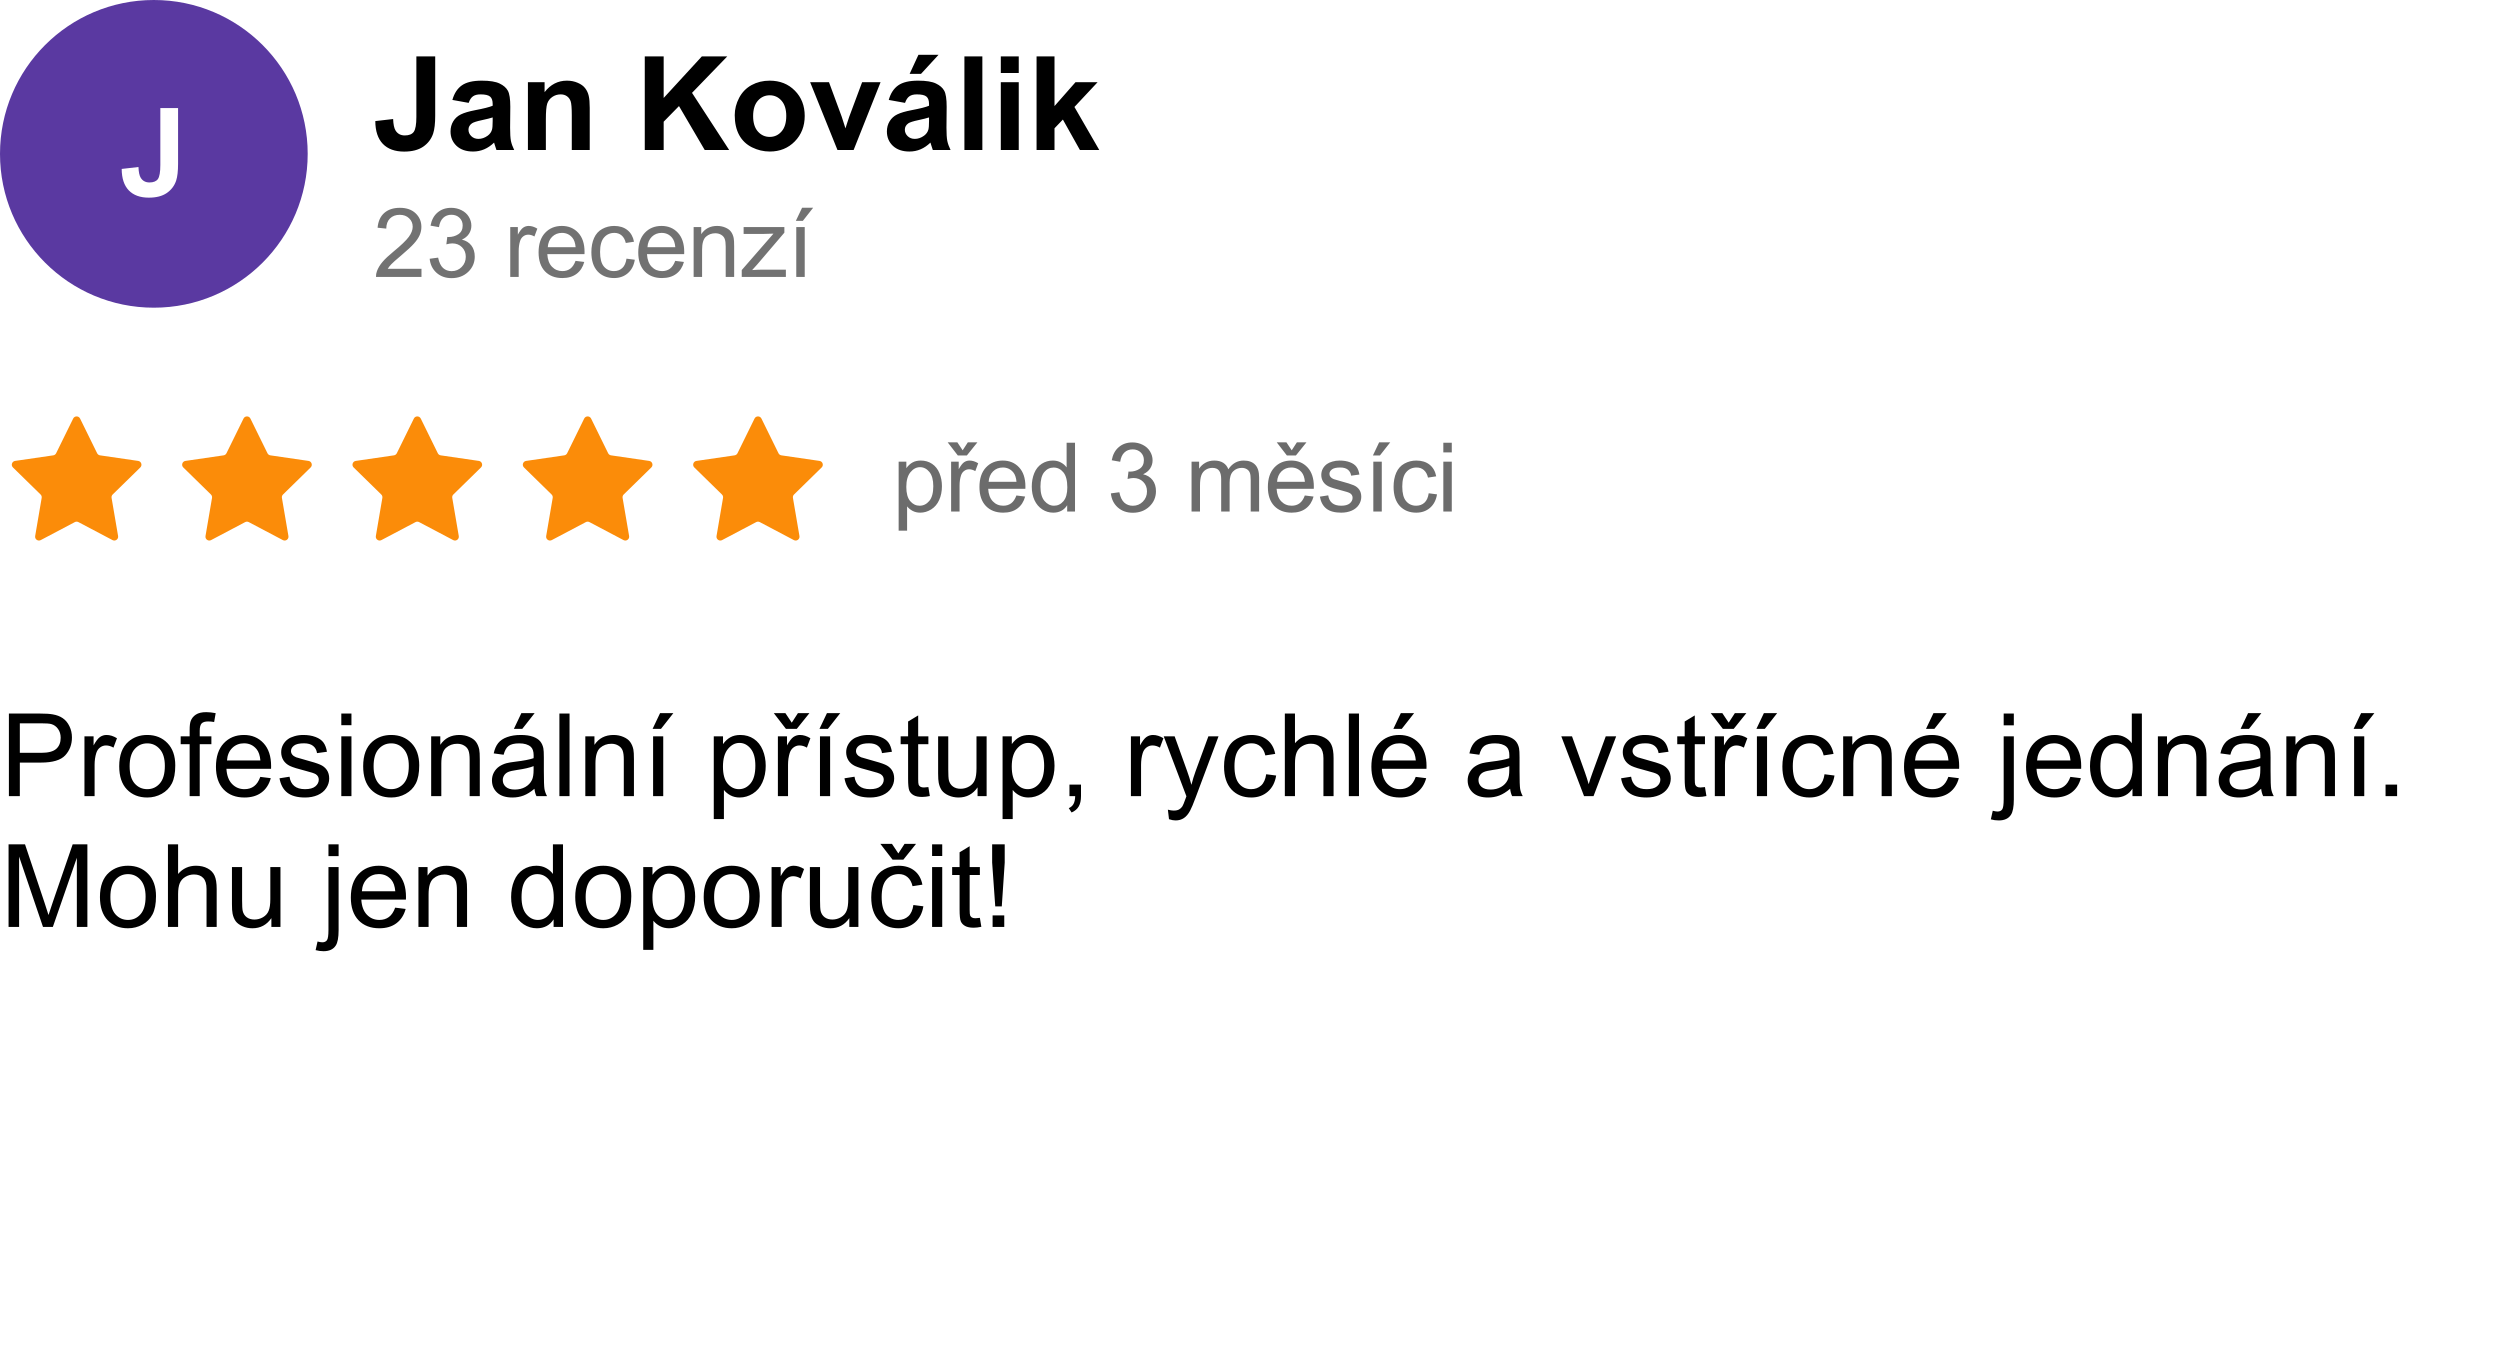 <svg width="650" height="350" viewBox="0 0 650 350" fill="none" xmlns="http://www.w3.org/2000/svg">
<rect x="0" y="0" width="650" height="350" fill="#333333" stroke="none"/>
<g clip-path="url(#clip0_6_339)">
<rect width="650" height="350" fill="white"/>
<path d="M233.648 137.968V120.036H235.65V121.721C236.122 121.062 236.655 120.569 237.249 120.244C237.843 119.91 238.563 119.743 239.41 119.743C240.516 119.743 241.493 120.028 242.339 120.598C243.186 121.167 243.825 121.973 244.256 123.015C244.687 124.048 244.903 125.183 244.903 126.42C244.903 127.747 244.663 128.943 244.183 130.009C243.711 131.067 243.019 131.881 242.107 132.451C241.204 133.012 240.252 133.293 239.251 133.293C238.519 133.293 237.859 133.138 237.273 132.829C236.696 132.52 236.22 132.129 235.845 131.657V137.968H233.648ZM235.638 126.591C235.638 128.26 235.975 129.493 236.651 130.29C237.326 131.088 238.144 131.486 239.104 131.486C240.081 131.486 240.915 131.075 241.607 130.253C242.307 129.423 242.657 128.142 242.657 126.408C242.657 124.756 242.315 123.519 241.631 122.697C240.956 121.875 240.146 121.464 239.202 121.464C238.266 121.464 237.436 121.904 236.712 122.783C235.996 123.653 235.638 124.923 235.638 126.591ZM247.29 133V120.036H249.267V122.001C249.772 121.082 250.236 120.476 250.659 120.183C251.09 119.89 251.562 119.743 252.075 119.743C252.815 119.743 253.568 119.979 254.333 120.451L253.576 122.49C253.039 122.172 252.502 122.014 251.965 122.014C251.485 122.014 251.053 122.16 250.671 122.453C250.288 122.738 250.016 123.137 249.853 123.649C249.609 124.431 249.487 125.285 249.487 126.213V133H247.29ZM250.292 117.082L251.635 115.007H254.125L251.379 118.425H249.035L246.398 115.007H248.913L250.292 117.082ZM264.264 128.825L266.534 129.106C266.176 130.432 265.513 131.462 264.544 132.194C263.576 132.927 262.339 133.293 260.833 133.293C258.937 133.293 257.432 132.711 256.317 131.547C255.21 130.375 254.657 128.736 254.657 126.628C254.657 124.447 255.218 122.754 256.341 121.55C257.464 120.345 258.921 119.743 260.711 119.743C262.445 119.743 263.861 120.333 264.959 121.513C266.058 122.693 266.607 124.353 266.607 126.494C266.607 126.624 266.603 126.819 266.595 127.08H256.927C257.009 128.504 257.411 129.594 258.136 130.351C258.86 131.108 259.763 131.486 260.846 131.486C261.651 131.486 262.339 131.275 262.909 130.852C263.478 130.428 263.93 129.753 264.264 128.825ZM257.049 125.273H264.288C264.19 124.182 263.914 123.365 263.458 122.819C262.758 121.973 261.851 121.55 260.736 121.55C259.727 121.55 258.876 121.888 258.185 122.563C257.501 123.238 257.123 124.142 257.049 125.273ZM277.466 133V131.364C276.644 132.65 275.435 133.293 273.84 133.293C272.807 133.293 271.855 133.008 270.984 132.438C270.121 131.869 269.45 131.075 268.97 130.058C268.498 129.033 268.262 127.857 268.262 126.53C268.262 125.236 268.477 124.064 268.909 123.015C269.34 121.957 269.987 121.147 270.85 120.585C271.712 120.024 272.677 119.743 273.743 119.743C274.524 119.743 275.22 119.91 275.83 120.244C276.44 120.569 276.937 120.996 277.319 121.525V115.104H279.504V133H277.466ZM270.52 126.53C270.52 128.19 270.87 129.431 271.57 130.253C272.27 131.075 273.096 131.486 274.048 131.486C275.008 131.486 275.822 131.096 276.489 130.314C277.165 129.525 277.502 128.325 277.502 126.713C277.502 124.939 277.161 123.637 276.477 122.807C275.793 121.977 274.951 121.562 273.95 121.562C272.974 121.562 272.156 121.961 271.497 122.758C270.846 123.556 270.52 124.813 270.52 126.53ZM288.831 128.276L291.028 127.983C291.281 129.228 291.708 130.127 292.31 130.681C292.92 131.226 293.661 131.499 294.532 131.499C295.565 131.499 296.436 131.14 297.144 130.424C297.86 129.708 298.218 128.821 298.218 127.763C298.218 126.754 297.889 125.924 297.229 125.273C296.57 124.614 295.732 124.284 294.715 124.284C294.3 124.284 293.783 124.366 293.165 124.528L293.409 122.6C293.555 122.616 293.673 122.624 293.763 122.624C294.699 122.624 295.541 122.38 296.29 121.892C297.038 121.403 297.413 120.651 297.413 119.633C297.413 118.828 297.14 118.16 296.595 117.631C296.049 117.102 295.346 116.838 294.483 116.838C293.628 116.838 292.916 117.106 292.347 117.644C291.777 118.181 291.411 118.986 291.248 120.061L289.051 119.67C289.319 118.197 289.93 117.058 290.882 116.252C291.834 115.438 293.018 115.031 294.434 115.031C295.411 115.031 296.31 115.243 297.132 115.666C297.954 116.081 298.58 116.651 299.012 117.375C299.451 118.099 299.671 118.868 299.671 119.682C299.671 120.455 299.463 121.159 299.048 121.794C298.633 122.429 298.019 122.933 297.205 123.308C298.263 123.552 299.085 124.06 299.671 124.833C300.257 125.598 300.55 126.559 300.55 127.714C300.55 129.277 299.98 130.603 298.841 131.694C297.701 132.776 296.261 133.317 294.52 133.317C292.949 133.317 291.643 132.849 290.601 131.914C289.568 130.978 288.978 129.765 288.831 128.276ZM309.803 133V120.036H311.769V121.855C312.175 121.22 312.717 120.712 313.392 120.329C314.068 119.938 314.837 119.743 315.699 119.743C316.66 119.743 317.445 119.943 318.055 120.341C318.674 120.74 319.109 121.298 319.361 122.014C320.387 120.5 321.721 119.743 323.365 119.743C324.651 119.743 325.64 120.101 326.332 120.817C327.023 121.525 327.369 122.62 327.369 124.101V133H325.184V124.833C325.184 123.955 325.111 123.324 324.964 122.941C324.826 122.551 324.57 122.237 324.195 122.001C323.821 121.765 323.382 121.647 322.877 121.647C321.965 121.647 321.209 121.953 320.606 122.563C320.004 123.165 319.703 124.134 319.703 125.468V133H317.506V124.577C317.506 123.601 317.327 122.868 316.969 122.38C316.611 121.892 316.025 121.647 315.211 121.647C314.592 121.647 314.019 121.81 313.49 122.136C312.969 122.461 312.59 122.937 312.354 123.564C312.118 124.191 312 125.094 312 126.274V133H309.803ZM339.253 128.825L341.523 129.106C341.165 130.432 340.502 131.462 339.534 132.194C338.565 132.927 337.328 133.293 335.823 133.293C333.927 133.293 332.421 132.711 331.306 131.547C330.199 130.375 329.646 128.736 329.646 126.628C329.646 124.447 330.208 122.754 331.331 121.55C332.454 120.345 333.91 119.743 335.701 119.743C337.434 119.743 338.85 120.333 339.949 121.513C341.047 122.693 341.597 124.353 341.597 126.494C341.597 126.624 341.593 126.819 341.584 127.08H331.917C331.998 128.504 332.401 129.594 333.125 130.351C333.849 131.108 334.753 131.486 335.835 131.486C336.641 131.486 337.328 131.275 337.898 130.852C338.468 130.428 338.919 129.753 339.253 128.825ZM332.039 125.273H339.277C339.18 124.182 338.903 123.365 338.447 122.819C337.747 121.973 336.84 121.55 335.725 121.55C334.716 121.55 333.866 121.888 333.174 122.563C332.49 123.238 332.112 124.142 332.039 125.273ZM335.847 117.082L337.19 115.007H339.68L336.934 118.425H334.59L331.953 115.007H334.468L335.847 117.082ZM343.166 129.13L345.338 128.789C345.46 129.659 345.798 130.327 346.352 130.791C346.913 131.254 347.694 131.486 348.695 131.486C349.704 131.486 350.453 131.283 350.941 130.876C351.43 130.461 351.674 129.977 351.674 129.423C351.674 128.927 351.458 128.536 351.027 128.251C350.726 128.056 349.977 127.808 348.781 127.507C347.169 127.1 346.05 126.75 345.424 126.457C344.805 126.156 344.333 125.745 344.008 125.224C343.69 124.695 343.532 124.113 343.532 123.479C343.532 122.901 343.662 122.368 343.922 121.879C344.191 121.383 344.553 120.972 345.009 120.646C345.351 120.394 345.814 120.183 346.4 120.012C346.994 119.833 347.629 119.743 348.305 119.743C349.322 119.743 350.213 119.89 350.978 120.183C351.751 120.476 352.321 120.874 352.687 121.379C353.053 121.875 353.306 122.543 353.444 123.381L351.295 123.674C351.198 123.007 350.913 122.486 350.441 122.111C349.977 121.737 349.318 121.55 348.463 121.55C347.454 121.55 346.734 121.717 346.303 122.05C345.871 122.384 345.656 122.775 345.656 123.222C345.656 123.507 345.745 123.763 345.924 123.991C346.103 124.227 346.384 124.423 346.767 124.577C346.986 124.659 347.633 124.846 348.708 125.139C350.262 125.554 351.344 125.896 351.955 126.164C352.573 126.424 353.057 126.807 353.407 127.312C353.757 127.816 353.932 128.443 353.932 129.191C353.932 129.924 353.716 130.616 353.285 131.267C352.862 131.91 352.248 132.41 351.442 132.768C350.636 133.118 349.725 133.293 348.708 133.293C347.023 133.293 345.737 132.943 344.85 132.243C343.971 131.543 343.41 130.506 343.166 129.13ZM357.063 133V120.036H359.261V133H357.063ZM356.954 118.425L358.577 115.007H361.458L358.772 118.425H356.954ZM371.462 128.251L373.623 128.532C373.387 130.021 372.78 131.189 371.804 132.036C370.835 132.874 369.643 133.293 368.227 133.293C366.453 133.293 365.025 132.715 363.942 131.56C362.868 130.396 362.331 128.732 362.331 126.567C362.331 125.167 362.563 123.942 363.027 122.893C363.491 121.843 364.195 121.057 365.139 120.537C366.091 120.008 367.124 119.743 368.239 119.743C369.647 119.743 370.799 120.101 371.694 120.817C372.589 121.525 373.163 122.535 373.415 123.845L371.279 124.174C371.075 123.304 370.713 122.648 370.192 122.209C369.68 121.77 369.057 121.55 368.325 121.55C367.218 121.55 366.319 121.949 365.627 122.746C364.935 123.535 364.589 124.789 364.589 126.506C364.589 128.247 364.923 129.513 365.59 130.302C366.258 131.092 367.128 131.486 368.203 131.486C369.065 131.486 369.785 131.222 370.363 130.693C370.941 130.164 371.307 129.35 371.462 128.251ZM375.265 117.631V115.104H377.462V117.631H375.265ZM375.265 133V120.036H377.462V133H375.265Z" fill="#6C6C6C"/>
<path d="M19.026 108.826C19.392 108.081 20.454 108.081 20.821 108.826L25.252 117.842C25.398 118.138 25.679 118.343 26.006 118.39L35.922 119.837C36.741 119.957 37.068 120.962 36.477 121.541L29.296 128.569C29.062 128.799 28.955 129.129 29.01 129.452L30.704 139.372C30.844 140.189 29.985 140.811 29.252 140.424L20.39 135.746C20.098 135.592 19.748 135.592 19.456 135.746L10.595 140.424C9.861 140.811 9.002 140.189 9.142 139.372L10.836 129.452C10.892 129.129 10.785 128.799 10.55 128.569L3.37 121.541C2.778 120.962 3.106 119.957 3.925 119.837L13.841 118.39C14.167 118.343 14.449 118.138 14.594 117.842L19.026 108.826Z" fill="#FB8C09"/>
<path d="M63.314 108.826C63.68 108.081 64.743 108.081 65.109 108.826L69.541 117.842C69.686 118.138 69.968 118.343 70.294 118.39L80.21 119.837C81.029 119.957 81.357 120.962 80.765 121.541L73.585 128.569C73.35 128.799 73.243 129.129 73.298 129.452L74.993 139.372C75.132 140.189 74.274 140.811 73.54 140.424L64.678 135.746C64.386 135.592 64.037 135.592 63.745 135.746L54.883 140.424C54.15 140.811 53.291 140.189 53.43 139.372L55.125 129.452C55.18 129.129 55.073 128.799 54.839 128.569L47.658 121.541C47.066 120.962 47.394 119.957 48.213 119.837L58.129 118.39C58.455 118.343 58.737 118.138 58.882 117.842L63.314 108.826Z" fill="#FB8C09"/>
<path d="M107.603 108.826C107.969 108.081 109.031 108.081 109.397 108.826L113.829 117.842C113.975 118.138 114.256 118.343 114.582 118.39L124.499 119.837C125.318 119.957 125.645 120.962 125.054 121.541L117.873 128.569C117.638 128.799 117.531 129.129 117.587 129.452L119.281 139.372C119.421 140.189 118.562 140.811 117.829 140.424L108.967 135.746C108.675 135.592 108.325 135.592 108.033 135.746L99.171 140.424C98.438 140.811 97.579 140.189 97.719 139.372L99.413 129.452C99.469 129.129 99.362 128.799 99.127 128.569L91.946 121.541C91.355 120.962 91.682 119.957 92.501 119.837L102.418 118.39C102.744 118.343 103.025 118.138 103.171 117.842L107.603 108.826Z" fill="#FB8C09"/>
<path d="M151.891 108.826C152.257 108.081 153.32 108.081 153.686 108.826L158.118 117.842C158.263 118.138 158.545 118.343 158.871 118.39L168.787 119.837C169.606 119.957 169.934 120.962 169.342 121.541L162.161 128.569C161.927 128.799 161.82 129.129 161.875 129.452L163.57 139.372C163.709 140.189 162.85 140.811 162.117 140.424L153.255 135.746C152.963 135.592 152.614 135.592 152.322 135.746L143.46 140.424C142.726 140.811 141.868 140.189 142.007 139.372L143.702 129.452C143.757 129.129 143.65 128.799 143.415 128.569L136.235 121.541C135.643 120.962 135.971 119.957 136.79 119.837L146.706 118.39C147.032 118.343 147.314 118.138 147.459 117.842L151.891 108.826Z" fill="#FB8C09"/>
<path d="M196.179 108.826C196.546 108.081 197.608 108.081 197.974 108.826L202.406 117.842C202.551 118.138 202.833 118.343 203.159 118.39L213.075 119.837C213.894 119.957 214.222 120.962 213.63 121.541L206.45 128.569C206.215 128.799 206.108 129.129 206.164 129.452L207.858 139.372C207.998 140.189 207.139 140.811 206.405 140.424L197.544 135.746C197.251 135.592 196.902 135.592 196.61 135.746L187.748 140.424C187.015 140.811 186.156 140.189 186.296 139.372L187.99 129.452C188.045 129.129 187.938 128.799 187.704 128.569L180.523 121.541C179.932 120.962 180.259 119.957 181.078 119.837L190.995 118.39C191.321 118.343 191.602 118.138 191.748 117.842L196.179 108.826Z" fill="#FB8C09"/>
<path d="M108.256 14.662H113.153V30.068C113.153 32.083 112.976 33.632 112.622 34.717C112.146 36.133 111.283 37.273 110.032 38.137C108.782 38.989 107.132 39.415 105.085 39.415C102.683 39.415 100.835 38.745 99.54 37.406C98.245 36.056 97.592 34.08 97.581 31.48L102.213 30.948C102.268 32.343 102.473 33.328 102.827 33.903C103.358 34.778 104.166 35.215 105.251 35.215C106.347 35.215 107.121 34.905 107.575 34.285C108.029 33.654 108.256 32.354 108.256 30.384V14.662ZM121.853 26.748L117.619 25.984C118.095 24.28 118.914 23.018 120.076 22.199C121.238 21.38 122.965 20.971 125.256 20.971C127.337 20.971 128.886 21.22 129.904 21.718C130.923 22.205 131.636 22.83 132.046 23.594C132.466 24.346 132.677 25.735 132.677 27.761L132.627 33.206C132.627 34.755 132.699 35.901 132.843 36.643C132.998 37.373 133.28 38.159 133.689 39H129.074C128.952 38.69 128.803 38.231 128.626 37.622C128.549 37.345 128.493 37.163 128.46 37.074C127.663 37.849 126.811 38.43 125.903 38.817C124.996 39.205 124.027 39.398 122.998 39.398C121.183 39.398 119.75 38.906 118.698 37.921C117.658 36.936 117.138 35.691 117.138 34.185C117.138 33.19 117.376 32.304 117.852 31.529C118.327 30.744 118.992 30.146 119.844 29.736C120.707 29.316 121.947 28.951 123.562 28.641C125.743 28.231 127.254 27.849 128.095 27.495V27.03C128.095 26.134 127.873 25.497 127.431 25.121C126.988 24.734 126.152 24.54 124.924 24.54C124.094 24.54 123.446 24.706 122.981 25.038C122.517 25.359 122.14 25.929 121.853 26.748ZM128.095 30.533C127.497 30.732 126.551 30.97 125.256 31.247C123.961 31.524 123.114 31.795 122.716 32.06C122.107 32.492 121.803 33.04 121.803 33.704C121.803 34.357 122.046 34.922 122.533 35.398C123.02 35.873 123.64 36.111 124.393 36.111C125.234 36.111 126.036 35.835 126.8 35.281C127.364 34.861 127.735 34.346 127.912 33.737C128.034 33.339 128.095 32.581 128.095 31.463V30.533ZM153.329 39H148.664V30.002C148.664 28.098 148.564 26.87 148.365 26.316C148.166 25.752 147.84 25.315 147.386 25.005C146.943 24.695 146.406 24.54 145.775 24.54C144.967 24.54 144.243 24.761 143.601 25.204C142.959 25.647 142.516 26.233 142.272 26.964C142.04 27.694 141.924 29.045 141.924 31.015V39H137.259V21.369H141.592V23.959C143.13 21.967 145.067 20.971 147.402 20.971C148.432 20.971 149.372 21.159 150.225 21.535C151.077 21.9 151.719 22.371 152.15 22.946C152.593 23.522 152.897 24.175 153.063 24.905C153.241 25.636 153.329 26.682 153.329 28.043V39ZM167.64 39V14.662H172.554V25.47L182.481 14.662H189.089L179.925 24.142L189.587 39H183.229L176.538 27.578L172.554 31.645V39H167.64ZM191.031 29.936C191.031 28.386 191.413 26.886 192.177 25.436C192.94 23.987 194.02 22.88 195.414 22.116C196.82 21.352 198.386 20.971 200.112 20.971C202.78 20.971 204.965 21.84 206.67 23.577C208.374 25.304 209.227 27.49 209.227 30.135C209.227 32.802 208.363 35.016 206.637 36.775C204.921 38.524 202.757 39.398 200.146 39.398C198.53 39.398 196.986 39.033 195.514 38.303C194.053 37.572 192.94 36.504 192.177 35.099C191.413 33.682 191.031 31.961 191.031 29.936ZM195.812 30.185C195.812 31.933 196.228 33.273 197.058 34.202C197.888 35.132 198.911 35.597 200.129 35.597C201.346 35.597 202.365 35.132 203.184 34.202C204.014 33.273 204.429 31.922 204.429 30.151C204.429 28.425 204.014 27.097 203.184 26.167C202.365 25.237 201.346 24.773 200.129 24.773C198.911 24.773 197.888 25.237 197.058 26.167C196.228 27.097 195.812 28.436 195.812 30.185ZM217.743 39L210.638 21.369H215.535L218.855 30.367L219.818 33.372C220.073 32.608 220.233 32.105 220.3 31.861C220.455 31.363 220.621 30.865 220.798 30.367L224.151 21.369H228.949L221.943 39H217.743ZM235.308 26.748L231.074 25.984C231.55 24.28 232.369 23.018 233.531 22.199C234.693 21.38 236.42 20.971 238.711 20.971C240.792 20.971 242.341 21.22 243.359 21.718C244.378 22.205 245.091 22.83 245.501 23.594C245.922 24.346 246.132 25.735 246.132 27.761L246.082 33.206C246.082 34.755 246.154 35.901 246.298 36.643C246.453 37.373 246.735 38.159 247.145 39H242.529C242.408 38.69 242.258 38.231 242.081 37.622C242.004 37.345 241.948 37.163 241.915 37.074C241.118 37.849 240.266 38.43 239.358 38.817C238.451 39.205 237.482 39.398 236.453 39.398C234.638 39.398 233.205 38.906 232.153 37.921C231.113 36.936 230.593 35.691 230.593 34.185C230.593 33.19 230.831 32.304 231.307 31.529C231.783 30.744 232.447 30.146 233.299 29.736C234.162 29.316 235.402 28.951 237.018 28.641C239.198 28.231 240.709 27.849 241.55 27.495V27.03C241.55 26.134 241.328 25.497 240.886 25.121C240.443 24.734 239.607 24.54 238.379 24.54C237.549 24.54 236.901 24.706 236.437 25.038C235.972 25.359 235.595 25.929 235.308 26.748ZM241.55 30.533C240.952 30.732 240.006 30.97 238.711 31.247C237.416 31.524 236.569 31.795 236.171 32.06C235.562 32.492 235.258 33.04 235.258 33.704C235.258 34.357 235.501 34.922 235.988 35.398C236.475 35.873 237.095 36.111 237.848 36.111C238.689 36.111 239.491 35.835 240.255 35.281C240.819 34.861 241.19 34.346 241.367 33.737C241.489 33.339 241.55 32.581 241.55 31.463V30.533ZM236.503 19.211L238.794 14.247H244.023L239.458 19.211H236.503ZM250.747 39V14.662H255.412V39H250.747ZM260.21 18.979V14.662H264.875V18.979H260.21ZM260.21 39V21.369H264.875V39H260.21ZM269.507 39V14.662H274.172V27.578L279.634 21.369H285.378L279.352 27.811L285.81 39H280.779L276.347 31.081L274.172 33.355V39H269.507Z" fill="black"/>
<circle cx="40" cy="40" r="40" fill="#5A39A1"/>
<path d="M41.688 28.094H46.297V42.594C46.297 44.49 46.13 45.948 45.797 46.969C45.349 48.302 44.536 49.375 43.359 50.188C42.182 50.99 40.63 51.391 38.703 51.391C36.443 51.391 34.703 50.761 33.484 49.5C32.266 48.229 31.651 46.37 31.641 43.922L36 43.422C36.052 44.734 36.245 45.662 36.578 46.203C37.078 47.026 37.839 47.438 38.859 47.438C39.891 47.438 40.62 47.146 41.047 46.563C41.474 45.969 41.688 44.745 41.688 42.891V28.094Z" fill="white"/>
<path d="M109.585 69.888V72H97.757C97.741 71.471 97.826 70.962 98.013 70.474C98.314 69.668 98.794 68.875 99.454 68.094C100.121 67.312 101.081 66.409 102.334 65.384C104.279 63.789 105.594 62.527 106.277 61.6C106.961 60.664 107.303 59.781 107.303 58.951C107.303 58.08 106.989 57.347 106.363 56.753C105.744 56.151 104.935 55.85 103.934 55.85C102.876 55.85 102.029 56.167 101.395 56.802C100.76 57.437 100.438 58.316 100.43 59.439L98.172 59.207C98.326 57.523 98.908 56.241 99.918 55.362C100.927 54.475 102.282 54.031 103.982 54.031C105.7 54.031 107.059 54.507 108.06 55.459C109.061 56.412 109.561 57.592 109.561 58.999C109.561 59.716 109.415 60.42 109.122 61.111C108.829 61.803 108.34 62.531 107.657 63.296C106.981 64.061 105.854 65.111 104.275 66.446C102.957 67.553 102.111 68.305 101.736 68.704C101.362 69.095 101.053 69.489 100.809 69.888H109.585ZM111.716 67.276L113.913 66.983C114.165 68.228 114.593 69.127 115.195 69.681C115.805 70.226 116.546 70.499 117.417 70.499C118.45 70.499 119.321 70.141 120.029 69.424C120.745 68.708 121.103 67.821 121.103 66.763C121.103 65.754 120.773 64.924 120.114 64.273C119.455 63.614 118.617 63.284 117.6 63.284C117.185 63.284 116.668 63.366 116.049 63.528L116.293 61.6C116.44 61.616 116.558 61.624 116.647 61.624C117.583 61.624 118.426 61.38 119.174 60.892C119.923 60.403 120.297 59.651 120.297 58.633C120.297 57.828 120.025 57.16 119.479 56.631C118.934 56.102 118.23 55.838 117.368 55.838C116.513 55.838 115.801 56.106 115.231 56.644C114.662 57.181 114.296 57.986 114.133 59.06L111.936 58.67C112.204 57.197 112.814 56.058 113.767 55.252C114.719 54.438 115.903 54.031 117.319 54.031C118.295 54.031 119.195 54.243 120.017 54.666C120.839 55.081 121.465 55.651 121.896 56.375C122.336 57.099 122.556 57.868 122.556 58.682C122.556 59.455 122.348 60.159 121.933 60.794C121.518 61.429 120.904 61.933 120.09 62.308C121.148 62.552 121.97 63.06 122.556 63.834C123.142 64.599 123.435 65.559 123.435 66.714C123.435 68.277 122.865 69.603 121.726 70.694C120.586 71.776 119.146 72.317 117.404 72.317C115.834 72.317 114.528 71.849 113.486 70.914C112.452 69.978 111.862 68.765 111.716 67.276ZM132.664 72V59.036H134.641V61.002C135.146 60.082 135.61 59.476 136.033 59.183C136.464 58.89 136.936 58.743 137.449 58.743C138.189 58.743 138.942 58.979 139.707 59.451L138.95 61.49C138.413 61.172 137.876 61.014 137.339 61.014C136.859 61.014 136.427 61.16 136.045 61.453C135.662 61.738 135.39 62.137 135.227 62.649C134.983 63.431 134.861 64.285 134.861 65.213V72H132.664ZM149.638 67.825L151.908 68.106C151.55 69.433 150.887 70.462 149.918 71.194C148.95 71.927 147.713 72.293 146.208 72.293C144.311 72.293 142.806 71.711 141.691 70.547C140.584 69.376 140.031 67.736 140.031 65.628C140.031 63.447 140.592 61.754 141.715 60.55C142.838 59.345 144.295 58.743 146.085 58.743C147.819 58.743 149.235 59.333 150.333 60.513C151.432 61.693 151.981 63.353 151.981 65.494C151.981 65.624 151.977 65.819 151.969 66.08H142.301C142.383 67.504 142.785 68.594 143.51 69.351C144.234 70.108 145.137 70.486 146.22 70.486C147.025 70.486 147.713 70.275 148.283 69.852C148.852 69.428 149.304 68.753 149.638 67.825ZM142.423 64.273H149.662C149.564 63.182 149.288 62.365 148.832 61.819C148.132 60.973 147.225 60.55 146.11 60.55C145.101 60.55 144.25 60.888 143.559 61.563C142.875 62.238 142.497 63.142 142.423 64.273ZM162.889 67.251L165.049 67.532C164.813 69.022 164.207 70.189 163.23 71.036C162.262 71.874 161.07 72.293 159.654 72.293C157.88 72.293 156.451 71.715 155.369 70.56C154.295 69.396 153.758 67.732 153.758 65.567C153.758 64.167 153.99 62.942 154.454 61.893C154.917 60.843 155.621 60.057 156.565 59.537C157.518 59.008 158.551 58.743 159.666 58.743C161.074 58.743 162.225 59.101 163.121 59.817C164.016 60.525 164.59 61.535 164.842 62.845L162.706 63.174C162.502 62.303 162.14 61.648 161.619 61.209C161.106 60.77 160.484 60.55 159.751 60.55C158.645 60.55 157.745 60.949 157.054 61.746C156.362 62.535 156.016 63.789 156.016 65.506C156.016 67.247 156.35 68.513 157.017 69.302C157.684 70.092 158.555 70.486 159.629 70.486C160.492 70.486 161.212 70.222 161.79 69.693C162.368 69.164 162.734 68.35 162.889 67.251ZM175.554 67.825L177.824 68.106C177.466 69.433 176.803 70.462 175.834 71.194C174.866 71.927 173.629 72.293 172.124 72.293C170.227 72.293 168.722 71.711 167.607 70.547C166.5 69.376 165.947 67.736 165.947 65.628C165.947 63.447 166.508 61.754 167.631 60.55C168.754 59.345 170.211 58.743 172.001 58.743C173.735 58.743 175.151 59.333 176.25 60.513C177.348 61.693 177.897 63.353 177.897 65.494C177.897 65.624 177.893 65.819 177.885 66.08H168.217C168.299 67.504 168.701 68.594 169.426 69.351C170.15 70.108 171.053 70.486 172.136 70.486C172.941 70.486 173.629 70.275 174.199 69.852C174.768 69.428 175.22 68.753 175.554 67.825ZM168.339 64.273H175.578C175.48 63.182 175.204 62.365 174.748 61.819C174.048 60.973 173.141 60.55 172.026 60.55C171.017 60.55 170.166 60.888 169.475 61.563C168.791 62.238 168.413 63.142 168.339 64.273ZM180.345 72V59.036H182.323V60.879C183.275 59.455 184.65 58.743 186.449 58.743C187.23 58.743 187.946 58.886 188.597 59.17C189.256 59.447 189.749 59.813 190.074 60.269C190.4 60.725 190.628 61.266 190.758 61.893C190.839 62.3 190.88 63.012 190.88 64.029V72H188.683V64.114C188.683 63.219 188.597 62.552 188.426 62.112C188.255 61.665 187.95 61.311 187.511 61.05C187.079 60.782 186.571 60.648 185.985 60.648C185.049 60.648 184.239 60.944 183.556 61.539C182.88 62.133 182.542 63.26 182.542 64.92V72H180.345ZM192.852 72V70.218L201.104 60.745C200.168 60.794 199.342 60.818 198.625 60.818H193.34V59.036H203.936V60.489L196.917 68.716L195.562 70.218C196.546 70.144 197.47 70.108 198.333 70.108H204.326V72H192.852ZM207.03 72V59.036H209.228V72H207.03ZM206.92 57.425L208.544 54.007H211.425L208.739 57.425H206.92Z" fill="#727272"/>
<path d="M2.314 207V185.525H10.415C11.841 185.525 12.93 185.594 13.682 185.73C14.736 185.906 15.62 186.243 16.333 186.741C17.046 187.229 17.617 187.918 18.047 188.807C18.486 189.695 18.706 190.672 18.706 191.736C18.706 193.562 18.125 195.11 16.963 196.38C15.801 197.64 13.701 198.27 10.664 198.27H5.156V207H2.314ZM5.156 195.735H10.708C12.544 195.735 13.848 195.394 14.619 194.71C15.391 194.026 15.776 193.064 15.776 191.824C15.776 190.926 15.547 190.159 15.088 189.524C14.639 188.88 14.043 188.455 13.301 188.25C12.822 188.123 11.938 188.06 10.649 188.06H5.156V195.735ZM21.958 207V191.443H24.331V193.802C24.936 192.698 25.493 191.971 26.001 191.619C26.519 191.268 27.085 191.092 27.7 191.092C28.589 191.092 29.492 191.375 30.41 191.941L29.502 194.388C28.857 194.007 28.213 193.816 27.568 193.816C26.992 193.816 26.475 193.992 26.016 194.344C25.557 194.686 25.23 195.164 25.034 195.779C24.741 196.717 24.595 197.742 24.595 198.855V207H21.958ZM30.996 199.222C30.996 196.341 31.797 194.207 33.398 192.82C34.736 191.668 36.367 191.092 38.291 191.092C40.43 191.092 42.178 191.795 43.535 193.201C44.893 194.598 45.571 196.531 45.571 199.002C45.571 201.004 45.269 202.581 44.663 203.733C44.067 204.876 43.193 205.765 42.041 206.399C40.898 207.034 39.648 207.352 38.291 207.352C36.113 207.352 34.351 206.653 33.003 205.257C31.665 203.86 30.996 201.849 30.996 199.222ZM33.706 199.222C33.706 201.214 34.141 202.708 35.01 203.704C35.879 204.69 36.973 205.184 38.291 205.184C39.6 205.184 40.688 204.686 41.558 203.689C42.427 202.693 42.861 201.175 42.861 199.134C42.861 197.21 42.422 195.755 41.543 194.769C40.674 193.772 39.59 193.274 38.291 193.274C36.973 193.274 35.879 193.768 35.01 194.754C34.141 195.74 33.706 197.229 33.706 199.222ZM49.307 207V193.494H46.977V191.443H49.307V189.788C49.307 188.743 49.399 187.967 49.585 187.459C49.839 186.775 50.283 186.224 50.918 185.804C51.562 185.374 52.461 185.159 53.613 185.159C54.355 185.159 55.176 185.247 56.074 185.423L55.679 187.723C55.132 187.625 54.614 187.576 54.126 187.576C53.325 187.576 52.759 187.747 52.427 188.089C52.095 188.431 51.929 189.07 51.929 190.008V191.443H54.961V193.494H51.929V207H49.307ZM67.676 201.99L70.4 202.327C69.971 203.919 69.175 205.154 68.013 206.033C66.851 206.912 65.366 207.352 63.56 207.352C61.284 207.352 59.477 206.653 58.14 205.257C56.812 203.851 56.148 201.883 56.148 199.354C56.148 196.736 56.821 194.705 58.169 193.26C59.517 191.814 61.265 191.092 63.413 191.092C65.493 191.092 67.192 191.8 68.511 193.216C69.829 194.632 70.488 196.624 70.488 199.192C70.488 199.349 70.483 199.583 70.474 199.896H58.872C58.97 201.604 59.453 202.913 60.322 203.821C61.191 204.729 62.275 205.184 63.574 205.184C64.541 205.184 65.366 204.93 66.05 204.422C66.733 203.914 67.275 203.104 67.676 201.99ZM59.019 197.728H67.705C67.588 196.419 67.256 195.438 66.709 194.783C65.869 193.768 64.78 193.26 63.442 193.26C62.231 193.26 61.211 193.665 60.381 194.476C59.56 195.286 59.106 196.37 59.019 197.728ZM72.671 202.356L75.278 201.946C75.425 202.991 75.83 203.792 76.494 204.349C77.168 204.905 78.106 205.184 79.307 205.184C80.518 205.184 81.416 204.939 82.002 204.451C82.588 203.953 82.881 203.372 82.881 202.708C82.881 202.112 82.622 201.644 82.105 201.302C81.743 201.067 80.845 200.77 79.409 200.408C77.476 199.92 76.133 199.5 75.381 199.148C74.639 198.787 74.072 198.294 73.682 197.669C73.301 197.034 73.11 196.336 73.11 195.574C73.11 194.881 73.267 194.241 73.579 193.655C73.901 193.06 74.336 192.566 74.883 192.176C75.293 191.873 75.85 191.619 76.553 191.414C77.266 191.199 78.027 191.092 78.838 191.092C80.059 191.092 81.128 191.268 82.046 191.619C82.974 191.971 83.657 192.449 84.097 193.055C84.536 193.65 84.839 194.451 85.005 195.457L82.427 195.809C82.31 195.008 81.968 194.383 81.401 193.934C80.845 193.484 80.054 193.26 79.028 193.26C77.817 193.26 76.953 193.46 76.436 193.86C75.918 194.261 75.659 194.729 75.659 195.267C75.659 195.608 75.767 195.916 75.981 196.189C76.196 196.473 76.533 196.707 76.992 196.893C77.256 196.99 78.032 197.215 79.321 197.566C81.186 198.064 82.485 198.475 83.218 198.797C83.96 199.109 84.541 199.568 84.961 200.174C85.381 200.779 85.591 201.531 85.591 202.43C85.591 203.309 85.332 204.139 84.814 204.92C84.307 205.691 83.569 206.292 82.603 206.722C81.636 207.142 80.542 207.352 79.321 207.352C77.3 207.352 75.757 206.932 74.692 206.092C73.638 205.252 72.964 204.007 72.671 202.356ZM88.74 188.558V185.525H91.377V188.558H88.74ZM88.74 207V191.443H91.377V207H88.74ZM94.424 199.222C94.424 196.341 95.225 194.207 96.826 192.82C98.164 191.668 99.795 191.092 101.719 191.092C103.857 191.092 105.605 191.795 106.963 193.201C108.32 194.598 108.999 196.531 108.999 199.002C108.999 201.004 108.696 202.581 108.091 203.733C107.495 204.876 106.621 205.765 105.469 206.399C104.326 207.034 103.076 207.352 101.719 207.352C99.541 207.352 97.778 206.653 96.431 205.257C95.093 203.86 94.424 201.849 94.424 199.222ZM97.134 199.222C97.134 201.214 97.568 202.708 98.438 203.704C99.307 204.69 100.4 205.184 101.719 205.184C103.027 205.184 104.116 204.686 104.985 203.689C105.854 202.693 106.289 201.175 106.289 199.134C106.289 197.21 105.85 195.755 104.971 194.769C104.102 193.772 103.018 193.274 101.719 193.274C100.4 193.274 99.307 193.768 98.438 194.754C97.568 195.74 97.134 197.229 97.134 199.222ZM112.104 207V191.443H114.478V193.655C115.62 191.946 117.271 191.092 119.429 191.092C120.366 191.092 121.226 191.263 122.007 191.604C122.798 191.937 123.389 192.376 123.779 192.923C124.17 193.47 124.443 194.119 124.6 194.871C124.697 195.359 124.746 196.214 124.746 197.435V207H122.109V197.537C122.109 196.463 122.007 195.662 121.802 195.135C121.597 194.598 121.23 194.173 120.703 193.86C120.186 193.538 119.575 193.377 118.872 193.377C117.749 193.377 116.777 193.733 115.957 194.446C115.146 195.159 114.741 196.512 114.741 198.504V207H112.104ZM138.955 205.081C137.979 205.911 137.036 206.497 136.128 206.839C135.229 207.181 134.263 207.352 133.228 207.352C131.519 207.352 130.205 206.937 129.287 206.106C128.369 205.267 127.91 204.197 127.91 202.898C127.91 202.137 128.081 201.443 128.423 200.818C128.774 200.184 129.229 199.676 129.785 199.295C130.352 198.914 130.986 198.626 131.689 198.431C132.207 198.294 132.988 198.162 134.033 198.035C136.162 197.781 137.729 197.479 138.735 197.127C138.745 196.766 138.75 196.536 138.75 196.438C138.75 195.364 138.501 194.607 138.003 194.168C137.329 193.572 136.328 193.274 135 193.274C133.76 193.274 132.842 193.494 132.246 193.934C131.66 194.363 131.226 195.13 130.942 196.233L128.364 195.882C128.599 194.778 128.984 193.89 129.521 193.216C130.059 192.532 130.835 192.01 131.851 191.648C132.866 191.277 134.043 191.092 135.381 191.092C136.709 191.092 137.788 191.248 138.618 191.561C139.448 191.873 140.059 192.269 140.449 192.747C140.84 193.216 141.113 193.812 141.27 194.534C141.357 194.983 141.401 195.794 141.401 196.966V200.481C141.401 202.933 141.455 204.485 141.562 205.14C141.68 205.784 141.904 206.404 142.236 207H139.482C139.209 206.453 139.033 205.813 138.955 205.081ZM138.735 199.192C137.778 199.583 136.343 199.915 134.429 200.188C133.345 200.345 132.578 200.521 132.129 200.716C131.68 200.911 131.333 201.199 131.089 201.58C130.845 201.951 130.723 202.366 130.723 202.825C130.723 203.528 130.986 204.114 131.514 204.583C132.051 205.052 132.832 205.286 133.857 205.286C134.873 205.286 135.776 205.066 136.567 204.627C137.358 204.178 137.939 203.567 138.311 202.796C138.594 202.2 138.735 201.321 138.735 200.159V199.192ZM133.608 189.51L135.557 185.408H139.014L135.791 189.51H133.608ZM145.444 207V185.525H148.081V207H145.444ZM152.183 207V191.443H154.556V193.655C155.698 191.946 157.349 191.092 159.507 191.092C160.444 191.092 161.304 191.263 162.085 191.604C162.876 191.937 163.467 192.376 163.857 192.923C164.248 193.47 164.521 194.119 164.678 194.871C164.775 195.359 164.824 196.214 164.824 197.435V207H162.188V197.537C162.188 196.463 162.085 195.662 161.88 195.135C161.675 194.598 161.309 194.173 160.781 193.86C160.264 193.538 159.653 193.377 158.95 193.377C157.827 193.377 156.855 193.733 156.035 194.446C155.225 195.159 154.819 196.512 154.819 198.504V207H152.183ZM169.805 207V191.443H172.441V207H169.805ZM169.673 189.51L171.621 185.408H175.078L171.855 189.51H169.673ZM185.581 212.962V191.443H187.983V193.465C188.55 192.674 189.189 192.083 189.902 191.692C190.615 191.292 191.479 191.092 192.495 191.092C193.823 191.092 194.995 191.434 196.011 192.117C197.026 192.801 197.793 193.768 198.311 195.018C198.828 196.258 199.087 197.62 199.087 199.104C199.087 200.696 198.799 202.132 198.223 203.411C197.656 204.681 196.826 205.657 195.732 206.341C194.648 207.015 193.506 207.352 192.305 207.352C191.426 207.352 190.635 207.166 189.932 206.795C189.238 206.424 188.667 205.955 188.218 205.389V212.962H185.581ZM187.969 199.31C187.969 201.312 188.374 202.791 189.185 203.748C189.995 204.705 190.977 205.184 192.129 205.184C193.301 205.184 194.302 204.69 195.132 203.704C195.972 202.708 196.392 201.17 196.392 199.09C196.392 197.107 195.981 195.623 195.161 194.637C194.351 193.65 193.379 193.157 192.246 193.157C191.123 193.157 190.127 193.685 189.258 194.739C188.398 195.784 187.969 197.308 187.969 199.31ZM202.251 207V191.443H204.624V193.802C205.229 192.698 205.786 191.971 206.294 191.619C206.812 191.268 207.378 191.092 207.993 191.092C208.882 191.092 209.785 191.375 210.703 191.941L209.795 194.388C209.15 194.007 208.506 193.816 207.861 193.816C207.285 193.816 206.768 193.992 206.309 194.344C205.85 194.686 205.522 195.164 205.327 195.779C205.034 196.717 204.888 197.742 204.888 198.855V207H202.251ZM205.854 187.898L207.466 185.408H210.454L207.158 189.51H204.346L201.182 185.408H204.199L205.854 187.898ZM213.193 207V191.443H215.83V207H213.193ZM213.062 189.51L215.01 185.408H218.467L215.244 189.51H213.062ZM219.565 202.356L222.173 201.946C222.319 202.991 222.725 203.792 223.389 204.349C224.062 204.905 225 205.184 226.201 205.184C227.412 205.184 228.311 204.939 228.896 204.451C229.482 203.953 229.775 203.372 229.775 202.708C229.775 202.112 229.517 201.644 228.999 201.302C228.638 201.067 227.739 200.77 226.304 200.408C224.37 199.92 223.027 199.5 222.275 199.148C221.533 198.787 220.967 198.294 220.576 197.669C220.195 197.034 220.005 196.336 220.005 195.574C220.005 194.881 220.161 194.241 220.474 193.655C220.796 193.06 221.23 192.566 221.777 192.176C222.188 191.873 222.744 191.619 223.447 191.414C224.16 191.199 224.922 191.092 225.732 191.092C226.953 191.092 228.022 191.268 228.94 191.619C229.868 191.971 230.552 192.449 230.991 193.055C231.431 193.65 231.733 194.451 231.899 195.457L229.321 195.809C229.204 195.008 228.862 194.383 228.296 193.934C227.739 193.484 226.948 193.26 225.923 193.26C224.712 193.26 223.848 193.46 223.33 193.86C222.812 194.261 222.554 194.729 222.554 195.267C222.554 195.608 222.661 195.916 222.876 196.189C223.091 196.473 223.428 196.707 223.887 196.893C224.15 196.99 224.927 197.215 226.216 197.566C228.081 198.064 229.38 198.475 230.112 198.797C230.854 199.109 231.436 199.568 231.855 200.174C232.275 200.779 232.485 201.531 232.485 202.43C232.485 203.309 232.227 204.139 231.709 204.92C231.201 205.691 230.464 206.292 229.497 206.722C228.53 207.142 227.437 207.352 226.216 207.352C224.194 207.352 222.651 206.932 221.587 206.092C220.532 205.252 219.858 204.007 219.565 202.356ZM241.377 204.642L241.758 206.971C241.016 207.127 240.352 207.205 239.766 207.205C238.809 207.205 238.066 207.054 237.539 206.751C237.012 206.448 236.641 206.053 236.426 205.564C236.211 205.066 236.104 204.026 236.104 202.444V193.494H234.17V191.443H236.104V187.591L238.726 186.009V191.443H241.377V193.494H238.726V202.591C238.726 203.343 238.77 203.826 238.857 204.041C238.955 204.256 239.106 204.427 239.312 204.554C239.526 204.681 239.829 204.744 240.22 204.744C240.513 204.744 240.898 204.71 241.377 204.642ZM254.165 207V204.715C252.954 206.473 251.309 207.352 249.229 207.352C248.311 207.352 247.451 207.176 246.65 206.824C245.859 206.473 245.269 206.033 244.878 205.506C244.497 204.969 244.229 204.314 244.072 203.543C243.965 203.025 243.911 202.205 243.911 201.082V191.443H246.548V200.071C246.548 201.448 246.602 202.376 246.709 202.854C246.875 203.548 247.227 204.095 247.764 204.495C248.301 204.886 248.965 205.081 249.756 205.081C250.547 205.081 251.289 204.881 251.982 204.48C252.676 204.07 253.164 203.519 253.447 202.825C253.74 202.122 253.887 201.106 253.887 199.778V191.443H256.523V207H254.165ZM260.669 212.962V191.443H263.071V193.465C263.638 192.674 264.277 192.083 264.99 191.692C265.703 191.292 266.567 191.092 267.583 191.092C268.911 191.092 270.083 191.434 271.099 192.117C272.114 192.801 272.881 193.768 273.398 195.018C273.916 196.258 274.175 197.62 274.175 199.104C274.175 200.696 273.887 202.132 273.311 203.411C272.744 204.681 271.914 205.657 270.82 206.341C269.736 207.015 268.594 207.352 267.393 207.352C266.514 207.352 265.723 207.166 265.02 206.795C264.326 206.424 263.755 205.955 263.306 205.389V212.962H260.669ZM263.057 199.31C263.057 201.312 263.462 202.791 264.272 203.748C265.083 204.705 266.064 205.184 267.217 205.184C268.389 205.184 269.39 204.69 270.22 203.704C271.06 202.708 271.479 201.17 271.479 199.09C271.479 197.107 271.069 195.623 270.249 194.637C269.438 193.65 268.467 193.157 267.334 193.157C266.211 193.157 265.215 193.685 264.346 194.739C263.486 195.784 263.057 197.308 263.057 199.31ZM278.057 207V203.997H281.06V207C281.06 208.104 280.864 208.992 280.474 209.666C280.083 210.35 279.463 210.877 278.613 211.248L277.881 210.12C278.438 209.876 278.848 209.515 279.111 209.036C279.375 208.567 279.521 207.889 279.551 207H278.057ZM294.038 207V191.443H296.411V193.802C297.017 192.698 297.573 191.971 298.081 191.619C298.599 191.268 299.165 191.092 299.78 191.092C300.669 191.092 301.572 191.375 302.49 191.941L301.582 194.388C300.938 194.007 300.293 193.816 299.648 193.816C299.072 193.816 298.555 193.992 298.096 194.344C297.637 194.686 297.31 195.164 297.114 195.779C296.821 196.717 296.675 197.742 296.675 198.855V207H294.038ZM303.94 212.991L303.647 210.516C304.224 210.672 304.727 210.75 305.156 210.75C305.742 210.75 306.211 210.652 306.562 210.457C306.914 210.262 307.202 209.988 307.427 209.637C307.593 209.373 307.861 208.719 308.232 207.674C308.281 207.527 308.359 207.312 308.467 207.029L302.563 191.443H305.405L308.643 200.452C309.062 201.595 309.438 202.796 309.771 204.056C310.073 202.845 310.435 201.663 310.854 200.511L314.18 191.443H316.816L310.898 207.264C310.264 208.973 309.771 210.149 309.419 210.794C308.95 211.663 308.413 212.298 307.808 212.698C307.202 213.108 306.479 213.313 305.64 213.313C305.132 213.313 304.565 213.206 303.94 212.991ZM329.209 201.302L331.802 201.639C331.519 203.426 330.791 204.827 329.619 205.843C328.457 206.849 327.026 207.352 325.327 207.352C323.198 207.352 321.484 206.658 320.186 205.271C318.896 203.875 318.252 201.878 318.252 199.28C318.252 197.601 318.53 196.131 319.087 194.871C319.644 193.611 320.488 192.669 321.621 192.044C322.764 191.409 324.004 191.092 325.342 191.092C327.031 191.092 328.413 191.521 329.487 192.381C330.562 193.23 331.25 194.441 331.553 196.014L328.989 196.409C328.745 195.364 328.311 194.578 327.686 194.051C327.07 193.523 326.323 193.26 325.444 193.26C324.116 193.26 323.037 193.738 322.207 194.695C321.377 195.643 320.962 197.146 320.962 199.207C320.962 201.297 321.362 202.815 322.163 203.763C322.964 204.71 324.009 205.184 325.298 205.184C326.333 205.184 327.197 204.866 327.891 204.231C328.584 203.597 329.023 202.62 329.209 201.302ZM334.058 207V185.525H336.694V193.23C337.925 191.805 339.478 191.092 341.353 191.092C342.505 191.092 343.506 191.321 344.355 191.78C345.205 192.229 345.811 192.854 346.172 193.655C346.543 194.456 346.729 195.618 346.729 197.142V207H344.092V197.142C344.092 195.823 343.804 194.866 343.228 194.271C342.661 193.665 341.855 193.362 340.811 193.362C340.029 193.362 339.292 193.567 338.599 193.978C337.915 194.378 337.427 194.925 337.134 195.618C336.841 196.312 336.694 197.269 336.694 198.489V207H334.058ZM350.698 207V185.525H353.335V207H350.698ZM368.086 201.99L370.811 202.327C370.381 203.919 369.585 205.154 368.423 206.033C367.261 206.912 365.776 207.352 363.97 207.352C361.694 207.352 359.888 206.653 358.55 205.257C357.222 203.851 356.558 201.883 356.558 199.354C356.558 196.736 357.231 194.705 358.579 193.26C359.927 191.814 361.675 191.092 363.823 191.092C365.903 191.092 367.603 191.8 368.921 193.216C370.239 194.632 370.898 196.624 370.898 199.192C370.898 199.349 370.894 199.583 370.884 199.896H359.282C359.38 201.604 359.863 202.913 360.732 203.821C361.602 204.729 362.686 205.184 363.984 205.184C364.951 205.184 365.776 204.93 366.46 204.422C367.144 203.914 367.686 203.104 368.086 201.99ZM359.429 197.728H368.115C367.998 196.419 367.666 195.438 367.119 194.783C366.279 193.768 365.19 193.26 363.853 193.26C362.642 193.26 361.621 193.665 360.791 194.476C359.971 195.286 359.517 196.37 359.429 197.728ZM362.271 189.51L364.219 185.408H367.676L364.453 189.51H362.271ZM392.637 205.081C391.66 205.911 390.718 206.497 389.81 206.839C388.911 207.181 387.944 207.352 386.909 207.352C385.2 207.352 383.887 206.937 382.969 206.106C382.051 205.267 381.592 204.197 381.592 202.898C381.592 202.137 381.763 201.443 382.104 200.818C382.456 200.184 382.91 199.676 383.467 199.295C384.033 198.914 384.668 198.626 385.371 198.431C385.889 198.294 386.67 198.162 387.715 198.035C389.844 197.781 391.411 197.479 392.417 197.127C392.427 196.766 392.432 196.536 392.432 196.438C392.432 195.364 392.183 194.607 391.685 194.168C391.011 193.572 390.01 193.274 388.682 193.274C387.441 193.274 386.523 193.494 385.928 193.934C385.342 194.363 384.907 195.13 384.624 196.233L382.046 195.882C382.28 194.778 382.666 193.89 383.203 193.216C383.74 192.532 384.517 192.01 385.532 191.648C386.548 191.277 387.725 191.092 389.062 191.092C390.391 191.092 391.47 191.248 392.3 191.561C393.13 191.873 393.74 192.269 394.131 192.747C394.521 193.216 394.795 193.812 394.951 194.534C395.039 194.983 395.083 195.794 395.083 196.966V200.481C395.083 202.933 395.137 204.485 395.244 205.14C395.361 205.784 395.586 206.404 395.918 207H393.164C392.891 206.453 392.715 205.813 392.637 205.081ZM392.417 199.192C391.46 199.583 390.024 199.915 388.11 200.188C387.026 200.345 386.26 200.521 385.811 200.716C385.361 200.911 385.015 201.199 384.771 201.58C384.526 201.951 384.404 202.366 384.404 202.825C384.404 203.528 384.668 204.114 385.195 204.583C385.732 205.052 386.514 205.286 387.539 205.286C388.555 205.286 389.458 205.066 390.249 204.627C391.04 204.178 391.621 203.567 391.992 202.796C392.275 202.2 392.417 201.321 392.417 200.159V199.192ZM411.855 207L405.938 191.443H408.721L412.061 200.76C412.422 201.766 412.754 202.811 413.057 203.895C413.291 203.074 413.618 202.088 414.038 200.936L417.495 191.443H420.205L414.316 207H411.855ZM421.479 202.356L424.087 201.946C424.233 202.991 424.639 203.792 425.303 204.349C425.977 204.905 426.914 205.184 428.115 205.184C429.326 205.184 430.225 204.939 430.811 204.451C431.396 203.953 431.689 203.372 431.689 202.708C431.689 202.112 431.431 201.644 430.913 201.302C430.552 201.067 429.653 200.77 428.218 200.408C426.284 199.92 424.941 199.5 424.189 199.148C423.447 198.787 422.881 198.294 422.49 197.669C422.109 197.034 421.919 196.336 421.919 195.574C421.919 194.881 422.075 194.241 422.388 193.655C422.71 193.06 423.145 192.566 423.691 192.176C424.102 191.873 424.658 191.619 425.361 191.414C426.074 191.199 426.836 191.092 427.646 191.092C428.867 191.092 429.937 191.268 430.854 191.619C431.782 191.971 432.466 192.449 432.905 193.055C433.345 193.65 433.647 194.451 433.813 195.457L431.235 195.809C431.118 195.008 430.776 194.383 430.21 193.934C429.653 193.484 428.862 193.26 427.837 193.26C426.626 193.26 425.762 193.46 425.244 193.86C424.727 194.261 424.468 194.729 424.468 195.267C424.468 195.608 424.575 195.916 424.79 196.189C425.005 196.473 425.342 196.707 425.801 196.893C426.064 196.99 426.841 197.215 428.13 197.566C429.995 198.064 431.294 198.475 432.026 198.797C432.769 199.109 433.35 199.568 433.77 200.174C434.189 200.779 434.399 201.531 434.399 202.43C434.399 203.309 434.141 204.139 433.623 204.92C433.115 205.691 432.378 206.292 431.411 206.722C430.444 207.142 429.351 207.352 428.13 207.352C426.108 207.352 424.565 206.932 423.501 206.092C422.446 205.252 421.772 204.007 421.479 202.356ZM443.291 204.642L443.672 206.971C442.93 207.127 442.266 207.205 441.68 207.205C440.723 207.205 439.98 207.054 439.453 206.751C438.926 206.448 438.555 206.053 438.34 205.564C438.125 205.066 438.018 204.026 438.018 202.444V193.494H436.084V191.443H438.018V187.591L440.64 186.009V191.443H443.291V193.494H440.64V202.591C440.64 203.343 440.684 203.826 440.771 204.041C440.869 204.256 441.021 204.427 441.226 204.554C441.44 204.681 441.743 204.744 442.134 204.744C442.427 204.744 442.812 204.71 443.291 204.642ZM445.854 207V191.443H448.228V193.802C448.833 192.698 449.39 191.971 449.897 191.619C450.415 191.268 450.981 191.092 451.597 191.092C452.485 191.092 453.389 191.375 454.307 191.941L453.398 194.388C452.754 194.007 452.109 193.816 451.465 193.816C450.889 193.816 450.371 193.992 449.912 194.344C449.453 194.686 449.126 195.164 448.931 195.779C448.638 196.717 448.491 197.742 448.491 198.855V207H445.854ZM449.458 187.898L451.069 185.408H454.058L450.762 189.51H447.949L444.785 185.408H447.803L449.458 187.898ZM456.797 207V191.443H459.434V207H456.797ZM456.665 189.51L458.613 185.408H462.07L458.848 189.51H456.665ZM474.375 201.302L476.968 201.639C476.685 203.426 475.957 204.827 474.785 205.843C473.623 206.849 472.192 207.352 470.493 207.352C468.364 207.352 466.65 206.658 465.352 205.271C464.062 203.875 463.418 201.878 463.418 199.28C463.418 197.601 463.696 196.131 464.253 194.871C464.81 193.611 465.654 192.669 466.787 192.044C467.93 191.409 469.17 191.092 470.508 191.092C472.197 191.092 473.579 191.521 474.653 192.381C475.728 193.23 476.416 194.441 476.719 196.014L474.155 196.409C473.911 195.364 473.477 194.578 472.852 194.051C472.236 193.523 471.489 193.26 470.61 193.26C469.282 193.26 468.203 193.738 467.373 194.695C466.543 195.643 466.128 197.146 466.128 199.207C466.128 201.297 466.528 202.815 467.329 203.763C468.13 204.71 469.175 205.184 470.464 205.184C471.499 205.184 472.363 204.866 473.057 204.231C473.75 203.597 474.189 202.62 474.375 201.302ZM479.224 207V191.443H481.597V193.655C482.739 191.946 484.39 191.092 486.548 191.092C487.485 191.092 488.345 191.263 489.126 191.604C489.917 191.937 490.508 192.376 490.898 192.923C491.289 193.47 491.562 194.119 491.719 194.871C491.816 195.359 491.865 196.214 491.865 197.435V207H489.229V197.537C489.229 196.463 489.126 195.662 488.921 195.135C488.716 194.598 488.35 194.173 487.822 193.86C487.305 193.538 486.694 193.377 485.991 193.377C484.868 193.377 483.896 193.733 483.076 194.446C482.266 195.159 481.86 196.512 481.86 198.504V207H479.224ZM506.572 201.99L509.297 202.327C508.867 203.919 508.071 205.154 506.909 206.033C505.747 206.912 504.263 207.352 502.456 207.352C500.181 207.352 498.374 206.653 497.036 205.257C495.708 203.851 495.044 201.883 495.044 199.354C495.044 196.736 495.718 194.705 497.065 193.26C498.413 191.814 500.161 191.092 502.31 191.092C504.39 191.092 506.089 191.8 507.407 193.216C508.726 194.632 509.385 196.624 509.385 199.192C509.385 199.349 509.38 199.583 509.37 199.896H497.769C497.866 201.604 498.35 202.913 499.219 203.821C500.088 204.729 501.172 205.184 502.471 205.184C503.438 205.184 504.263 204.93 504.946 204.422C505.63 203.914 506.172 203.104 506.572 201.99ZM497.915 197.728H506.602C506.484 196.419 506.152 195.438 505.605 194.783C504.766 193.768 503.677 193.26 502.339 193.26C501.128 193.26 500.107 193.665 499.277 194.476C498.457 195.286 498.003 196.37 497.915 197.728ZM500.757 189.51L502.705 185.408H506.162L502.939 189.51H500.757ZM520.957 188.587V185.525H523.594V188.587H520.957ZM517.617 213.035L518.115 210.794C518.643 210.931 519.058 210.999 519.36 210.999C519.897 210.999 520.298 210.818 520.562 210.457C520.825 210.105 520.957 209.217 520.957 207.791V191.443H523.594V207.85C523.594 209.764 523.345 211.097 522.847 211.849C522.212 212.825 521.157 213.313 519.683 213.313C518.97 213.313 518.281 213.221 517.617 213.035ZM538.301 201.99L541.025 202.327C540.596 203.919 539.8 205.154 538.638 206.033C537.476 206.912 535.991 207.352 534.185 207.352C531.909 207.352 530.103 206.653 528.765 205.257C527.437 203.851 526.772 201.883 526.772 199.354C526.772 196.736 527.446 194.705 528.794 193.26C530.142 191.814 531.89 191.092 534.038 191.092C536.118 191.092 537.817 191.8 539.136 193.216C540.454 194.632 541.113 196.624 541.113 199.192C541.113 199.349 541.108 199.583 541.099 199.896H529.497C529.595 201.604 530.078 202.913 530.947 203.821C531.816 204.729 532.9 205.184 534.199 205.184C535.166 205.184 535.991 204.93 536.675 204.422C537.358 203.914 537.9 203.104 538.301 201.99ZM529.644 197.728H538.33C538.213 196.419 537.881 195.438 537.334 194.783C536.494 193.768 535.405 193.26 534.067 193.26C532.856 193.26 531.836 193.665 531.006 194.476C530.186 195.286 529.731 196.37 529.644 197.728ZM554.443 207V205.037C553.457 206.58 552.007 207.352 550.093 207.352C548.853 207.352 547.71 207.01 546.665 206.326C545.63 205.643 544.824 204.69 544.248 203.47C543.682 202.239 543.398 200.828 543.398 199.236C543.398 197.684 543.657 196.277 544.175 195.018C544.692 193.748 545.469 192.776 546.504 192.103C547.539 191.429 548.696 191.092 549.976 191.092C550.913 191.092 551.748 191.292 552.48 191.692C553.213 192.083 553.809 192.596 554.268 193.23V185.525H556.89V207H554.443ZM546.108 199.236C546.108 201.229 546.528 202.718 547.368 203.704C548.208 204.69 549.199 205.184 550.342 205.184C551.494 205.184 552.471 204.715 553.271 203.777C554.082 202.83 554.487 201.39 554.487 199.456C554.487 197.327 554.077 195.765 553.257 194.769C552.437 193.772 551.426 193.274 550.225 193.274C549.053 193.274 548.071 193.753 547.28 194.71C546.499 195.667 546.108 197.176 546.108 199.236ZM561.05 207V191.443H563.423V193.655C564.565 191.946 566.216 191.092 568.374 191.092C569.312 191.092 570.171 191.263 570.952 191.604C571.743 191.937 572.334 192.376 572.725 192.923C573.115 193.47 573.389 194.119 573.545 194.871C573.643 195.359 573.691 196.214 573.691 197.435V207H571.055V197.537C571.055 196.463 570.952 195.662 570.747 195.135C570.542 194.598 570.176 194.173 569.648 193.86C569.131 193.538 568.521 193.377 567.817 193.377C566.694 193.377 565.723 193.733 564.902 194.446C564.092 195.159 563.687 196.512 563.687 198.504V207H561.05ZM587.9 205.081C586.924 205.911 585.981 206.497 585.073 206.839C584.175 207.181 583.208 207.352 582.173 207.352C580.464 207.352 579.15 206.937 578.232 206.106C577.314 205.267 576.855 204.197 576.855 202.898C576.855 202.137 577.026 201.443 577.368 200.818C577.72 200.184 578.174 199.676 578.73 199.295C579.297 198.914 579.932 198.626 580.635 198.431C581.152 198.294 581.934 198.162 582.979 198.035C585.107 197.781 586.675 197.479 587.681 197.127C587.69 196.766 587.695 196.536 587.695 196.438C587.695 195.364 587.446 194.607 586.948 194.168C586.274 193.572 585.273 193.274 583.945 193.274C582.705 193.274 581.787 193.494 581.191 193.934C580.605 194.363 580.171 195.13 579.888 196.233L577.31 195.882C577.544 194.778 577.93 193.89 578.467 193.216C579.004 192.532 579.78 192.01 580.796 191.648C581.812 191.277 582.988 191.092 584.326 191.092C585.654 191.092 586.733 191.248 587.563 191.561C588.394 191.873 589.004 192.269 589.395 192.747C589.785 193.216 590.059 193.812 590.215 194.534C590.303 194.983 590.347 195.794 590.347 196.966V200.481C590.347 202.933 590.4 204.485 590.508 205.14C590.625 205.784 590.85 206.404 591.182 207H588.428C588.154 206.453 587.979 205.813 587.9 205.081ZM587.681 199.192C586.724 199.583 585.288 199.915 583.374 200.188C582.29 200.345 581.523 200.521 581.074 200.716C580.625 200.911 580.278 201.199 580.034 201.58C579.79 201.951 579.668 202.366 579.668 202.825C579.668 203.528 579.932 204.114 580.459 204.583C580.996 205.052 581.777 205.286 582.803 205.286C583.818 205.286 584.722 205.066 585.513 204.627C586.304 204.178 586.885 203.567 587.256 202.796C587.539 202.2 587.681 201.321 587.681 200.159V199.192ZM582.554 189.51L584.502 185.408H587.959L584.736 189.51H582.554ZM594.448 207V191.443H596.821V193.655C597.964 191.946 599.614 191.092 601.772 191.092C602.71 191.092 603.569 191.263 604.351 191.604C605.142 191.937 605.732 192.376 606.123 192.923C606.514 193.47 606.787 194.119 606.943 194.871C607.041 195.359 607.09 196.214 607.09 197.435V207H604.453V197.537C604.453 196.463 604.351 195.662 604.146 195.135C603.94 194.598 603.574 194.173 603.047 193.86C602.529 193.538 601.919 193.377 601.216 193.377C600.093 193.377 599.121 193.733 598.301 194.446C597.49 195.159 597.085 196.512 597.085 198.504V207H594.448ZM612.07 207V191.443H614.707V207H612.07ZM611.938 189.51L613.887 185.408H617.344L614.121 189.51H611.938ZM620.244 207V203.997H623.247V207H620.244ZM2.227 241V219.525H6.504L11.587 234.73C12.056 236.146 12.398 237.206 12.612 237.909C12.856 237.128 13.237 235.98 13.755 234.467L18.896 219.525H22.72V241H19.98V223.026L13.74 241H11.177L4.966 222.719V241H2.227ZM25.986 233.222C25.986 230.341 26.787 228.207 28.389 226.82C29.727 225.668 31.357 225.092 33.281 225.092C35.42 225.092 37.168 225.795 38.525 227.201C39.883 228.598 40.562 230.531 40.562 233.002C40.562 235.004 40.259 236.581 39.653 237.733C39.058 238.876 38.184 239.765 37.031 240.399C35.889 241.034 34.639 241.352 33.281 241.352C31.104 241.352 29.341 240.653 27.993 239.257C26.655 237.86 25.986 235.849 25.986 233.222ZM28.696 233.222C28.696 235.214 29.131 236.708 30 237.704C30.869 238.69 31.963 239.184 33.281 239.184C34.59 239.184 35.679 238.686 36.548 237.689C37.417 236.693 37.852 235.175 37.852 233.134C37.852 231.21 37.412 229.755 36.533 228.769C35.664 227.772 34.58 227.274 33.281 227.274C31.963 227.274 30.869 227.768 30 228.754C29.131 229.74 28.696 231.229 28.696 233.222ZM43.667 241V219.525H46.304V227.23C47.534 225.805 49.087 225.092 50.962 225.092C52.114 225.092 53.115 225.321 53.965 225.78C54.815 226.229 55.42 226.854 55.781 227.655C56.152 228.456 56.338 229.618 56.338 231.142V241H53.701V231.142C53.701 229.823 53.413 228.866 52.837 228.271C52.27 227.665 51.465 227.362 50.42 227.362C49.639 227.362 48.901 227.567 48.208 227.978C47.524 228.378 47.036 228.925 46.743 229.618C46.45 230.312 46.304 231.269 46.304 232.489V241H43.667ZM70.561 241V238.715C69.351 240.473 67.705 241.352 65.625 241.352C64.707 241.352 63.848 241.176 63.047 240.824C62.256 240.473 61.665 240.033 61.274 239.506C60.894 238.969 60.625 238.314 60.469 237.543C60.361 237.025 60.308 236.205 60.308 235.082V225.443H62.944V234.071C62.944 235.448 62.998 236.376 63.105 236.854C63.272 237.548 63.623 238.095 64.16 238.495C64.697 238.886 65.361 239.081 66.152 239.081C66.943 239.081 67.686 238.881 68.379 238.48C69.072 238.07 69.561 237.519 69.844 236.825C70.137 236.122 70.283 235.106 70.283 233.778V225.443H72.92V241H70.561ZM85.4 222.587V219.525H88.037V222.587H85.4ZM82.061 247.035L82.559 244.794C83.086 244.931 83.501 244.999 83.804 244.999C84.341 244.999 84.741 244.818 85.005 244.457C85.269 244.105 85.4 243.217 85.4 241.791V225.443H88.037V241.85C88.037 243.764 87.788 245.097 87.29 245.849C86.655 246.825 85.601 247.313 84.126 247.313C83.413 247.313 82.725 247.221 82.061 247.035ZM102.744 235.99L105.469 236.327C105.039 237.919 104.243 239.154 103.081 240.033C101.919 240.912 100.435 241.352 98.628 241.352C96.353 241.352 94.546 240.653 93.208 239.257C91.88 237.851 91.216 235.883 91.216 233.354C91.216 230.736 91.89 228.705 93.237 227.26C94.585 225.814 96.333 225.092 98.481 225.092C100.562 225.092 102.261 225.8 103.579 227.216C104.897 228.632 105.557 230.624 105.557 233.192C105.557 233.349 105.552 233.583 105.542 233.896H93.94C94.038 235.604 94.522 236.913 95.391 237.821C96.26 238.729 97.344 239.184 98.643 239.184C99.609 239.184 100.435 238.93 101.118 238.422C101.802 237.914 102.344 237.104 102.744 235.99ZM94.087 231.728H102.773C102.656 230.419 102.324 229.438 101.777 228.783C100.938 227.768 99.849 227.26 98.511 227.26C97.3 227.26 96.279 227.665 95.449 228.476C94.629 229.286 94.175 230.37 94.087 231.728ZM108.794 241V225.443H111.167V227.655C112.31 225.946 113.96 225.092 116.118 225.092C117.056 225.092 117.915 225.263 118.696 225.604C119.487 225.937 120.078 226.376 120.469 226.923C120.859 227.47 121.133 228.119 121.289 228.871C121.387 229.359 121.436 230.214 121.436 231.435V241H118.799V231.537C118.799 230.463 118.696 229.662 118.491 229.135C118.286 228.598 117.92 228.173 117.393 227.86C116.875 227.538 116.265 227.377 115.562 227.377C114.438 227.377 113.467 227.733 112.646 228.446C111.836 229.159 111.431 230.512 111.431 232.504V241H108.794ZM143.936 241V239.037C142.949 240.58 141.499 241.352 139.585 241.352C138.345 241.352 137.202 241.01 136.157 240.326C135.122 239.643 134.316 238.69 133.74 237.47C133.174 236.239 132.891 234.828 132.891 233.236C132.891 231.684 133.149 230.277 133.667 229.018C134.185 227.748 134.961 226.776 135.996 226.103C137.031 225.429 138.188 225.092 139.468 225.092C140.405 225.092 141.24 225.292 141.973 225.692C142.705 226.083 143.301 226.596 143.76 227.23V219.525H146.382V241H143.936ZM135.601 233.236C135.601 235.229 136.021 236.718 136.86 237.704C137.7 238.69 138.691 239.184 139.834 239.184C140.986 239.184 141.963 238.715 142.764 237.777C143.574 236.83 143.979 235.39 143.979 233.456C143.979 231.327 143.569 229.765 142.749 228.769C141.929 227.772 140.918 227.274 139.717 227.274C138.545 227.274 137.563 227.753 136.772 228.71C135.991 229.667 135.601 231.176 135.601 233.236ZM149.561 233.222C149.561 230.341 150.361 228.207 151.963 226.82C153.301 225.668 154.932 225.092 156.855 225.092C158.994 225.092 160.742 225.795 162.1 227.201C163.457 228.598 164.136 230.531 164.136 233.002C164.136 235.004 163.833 236.581 163.228 237.733C162.632 238.876 161.758 239.765 160.605 240.399C159.463 241.034 158.213 241.352 156.855 241.352C154.678 241.352 152.915 240.653 151.567 239.257C150.229 237.86 149.561 235.849 149.561 233.222ZM152.271 233.222C152.271 235.214 152.705 236.708 153.574 237.704C154.443 238.69 155.537 239.184 156.855 239.184C158.164 239.184 159.253 238.686 160.122 237.689C160.991 236.693 161.426 235.175 161.426 233.134C161.426 231.21 160.986 229.755 160.107 228.769C159.238 227.772 158.154 227.274 156.855 227.274C155.537 227.274 154.443 227.768 153.574 228.754C152.705 229.74 152.271 231.229 152.271 233.222ZM167.241 246.962V225.443H169.644V227.465C170.21 226.674 170.85 226.083 171.562 225.692C172.275 225.292 173.14 225.092 174.155 225.092C175.483 225.092 176.655 225.434 177.671 226.117C178.687 226.801 179.453 227.768 179.971 229.018C180.488 230.258 180.747 231.62 180.747 233.104C180.747 234.696 180.459 236.132 179.883 237.411C179.316 238.681 178.486 239.657 177.393 240.341C176.309 241.015 175.166 241.352 173.965 241.352C173.086 241.352 172.295 241.166 171.592 240.795C170.898 240.424 170.327 239.955 169.878 239.389V246.962H167.241ZM169.629 233.31C169.629 235.312 170.034 236.791 170.845 237.748C171.655 238.705 172.637 239.184 173.789 239.184C174.961 239.184 175.962 238.69 176.792 237.704C177.632 236.708 178.052 235.17 178.052 233.09C178.052 231.107 177.642 229.623 176.821 228.637C176.011 227.65 175.039 227.157 173.906 227.157C172.783 227.157 171.787 227.685 170.918 228.739C170.059 229.784 169.629 231.308 169.629 233.31ZM182.959 233.222C182.959 230.341 183.76 228.207 185.361 226.82C186.699 225.668 188.33 225.092 190.254 225.092C192.393 225.092 194.141 225.795 195.498 227.201C196.855 228.598 197.534 230.531 197.534 233.002C197.534 235.004 197.231 236.581 196.626 237.733C196.03 238.876 195.156 239.765 194.004 240.399C192.861 241.034 191.611 241.352 190.254 241.352C188.076 241.352 186.313 240.653 184.966 239.257C183.628 237.86 182.959 235.849 182.959 233.222ZM185.669 233.222C185.669 235.214 186.104 236.708 186.973 237.704C187.842 238.69 188.936 239.184 190.254 239.184C191.562 239.184 192.651 238.686 193.521 237.689C194.39 236.693 194.824 235.175 194.824 233.134C194.824 231.21 194.385 229.755 193.506 228.769C192.637 227.772 191.553 227.274 190.254 227.274C188.936 227.274 187.842 227.768 186.973 228.754C186.104 229.74 185.669 231.229 185.669 233.222ZM200.61 241V225.443H202.983V227.802C203.589 226.698 204.146 225.971 204.653 225.619C205.171 225.268 205.737 225.092 206.353 225.092C207.241 225.092 208.145 225.375 209.062 225.941L208.154 228.388C207.51 228.007 206.865 227.816 206.221 227.816C205.645 227.816 205.127 227.992 204.668 228.344C204.209 228.686 203.882 229.164 203.687 229.779C203.394 230.717 203.247 231.742 203.247 232.855V241H200.61ZM220.825 241V238.715C219.614 240.473 217.969 241.352 215.889 241.352C214.971 241.352 214.111 241.176 213.311 240.824C212.52 240.473 211.929 240.033 211.538 239.506C211.157 238.969 210.889 238.314 210.732 237.543C210.625 237.025 210.571 236.205 210.571 235.082V225.443H213.208V234.071C213.208 235.448 213.262 236.376 213.369 236.854C213.535 237.548 213.887 238.095 214.424 238.495C214.961 238.886 215.625 239.081 216.416 239.081C217.207 239.081 217.949 238.881 218.643 238.48C219.336 238.07 219.824 237.519 220.107 236.825C220.4 236.122 220.547 235.106 220.547 233.778V225.443H223.184V241H220.825ZM237.48 235.302L240.073 235.639C239.79 237.426 239.062 238.827 237.891 239.843C236.729 240.849 235.298 241.352 233.599 241.352C231.47 241.352 229.756 240.658 228.457 239.271C227.168 237.875 226.523 235.878 226.523 233.28C226.523 231.601 226.802 230.131 227.358 228.871C227.915 227.611 228.76 226.669 229.893 226.044C231.035 225.409 232.275 225.092 233.613 225.092C235.303 225.092 236.685 225.521 237.759 226.381C238.833 227.23 239.521 228.441 239.824 230.014L237.261 230.409C237.017 229.364 236.582 228.578 235.957 228.051C235.342 227.523 234.595 227.26 233.716 227.26C232.388 227.26 231.309 227.738 230.479 228.695C229.648 229.643 229.233 231.146 229.233 233.207C229.233 235.297 229.634 236.815 230.435 237.763C231.235 238.71 232.28 239.184 233.569 239.184C234.604 239.184 235.469 238.866 236.162 238.231C236.855 237.597 237.295 236.62 237.48 235.302ZM233.569 221.898L235.181 219.408H238.169L234.873 223.51H232.061L228.896 219.408H231.914L233.569 221.898ZM242.344 222.558V219.525H244.98V222.558H242.344ZM242.344 241V225.443H244.98V241H242.344ZM254.766 238.642L255.146 240.971C254.404 241.127 253.74 241.205 253.154 241.205C252.197 241.205 251.455 241.054 250.928 240.751C250.4 240.448 250.029 240.053 249.814 239.564C249.6 239.066 249.492 238.026 249.492 236.444V227.494H247.559V225.443H249.492V221.591L252.114 220.009V225.443H254.766V227.494H252.114V236.591C252.114 237.343 252.158 237.826 252.246 238.041C252.344 238.256 252.495 238.427 252.7 238.554C252.915 238.681 253.218 238.744 253.608 238.744C253.901 238.744 254.287 238.71 254.766 238.642ZM258.765 235.668L257.959 224.286V219.525H261.226V224.286L260.464 235.668H258.765ZM258.076 241V237.997H261.108V241H258.076Z" fill="black"/>
</g>
<defs>
<clipPath id="clip0_6_339">
<rect width="650" height="350" fill="white"/>
</clipPath>
</defs>
</svg>

